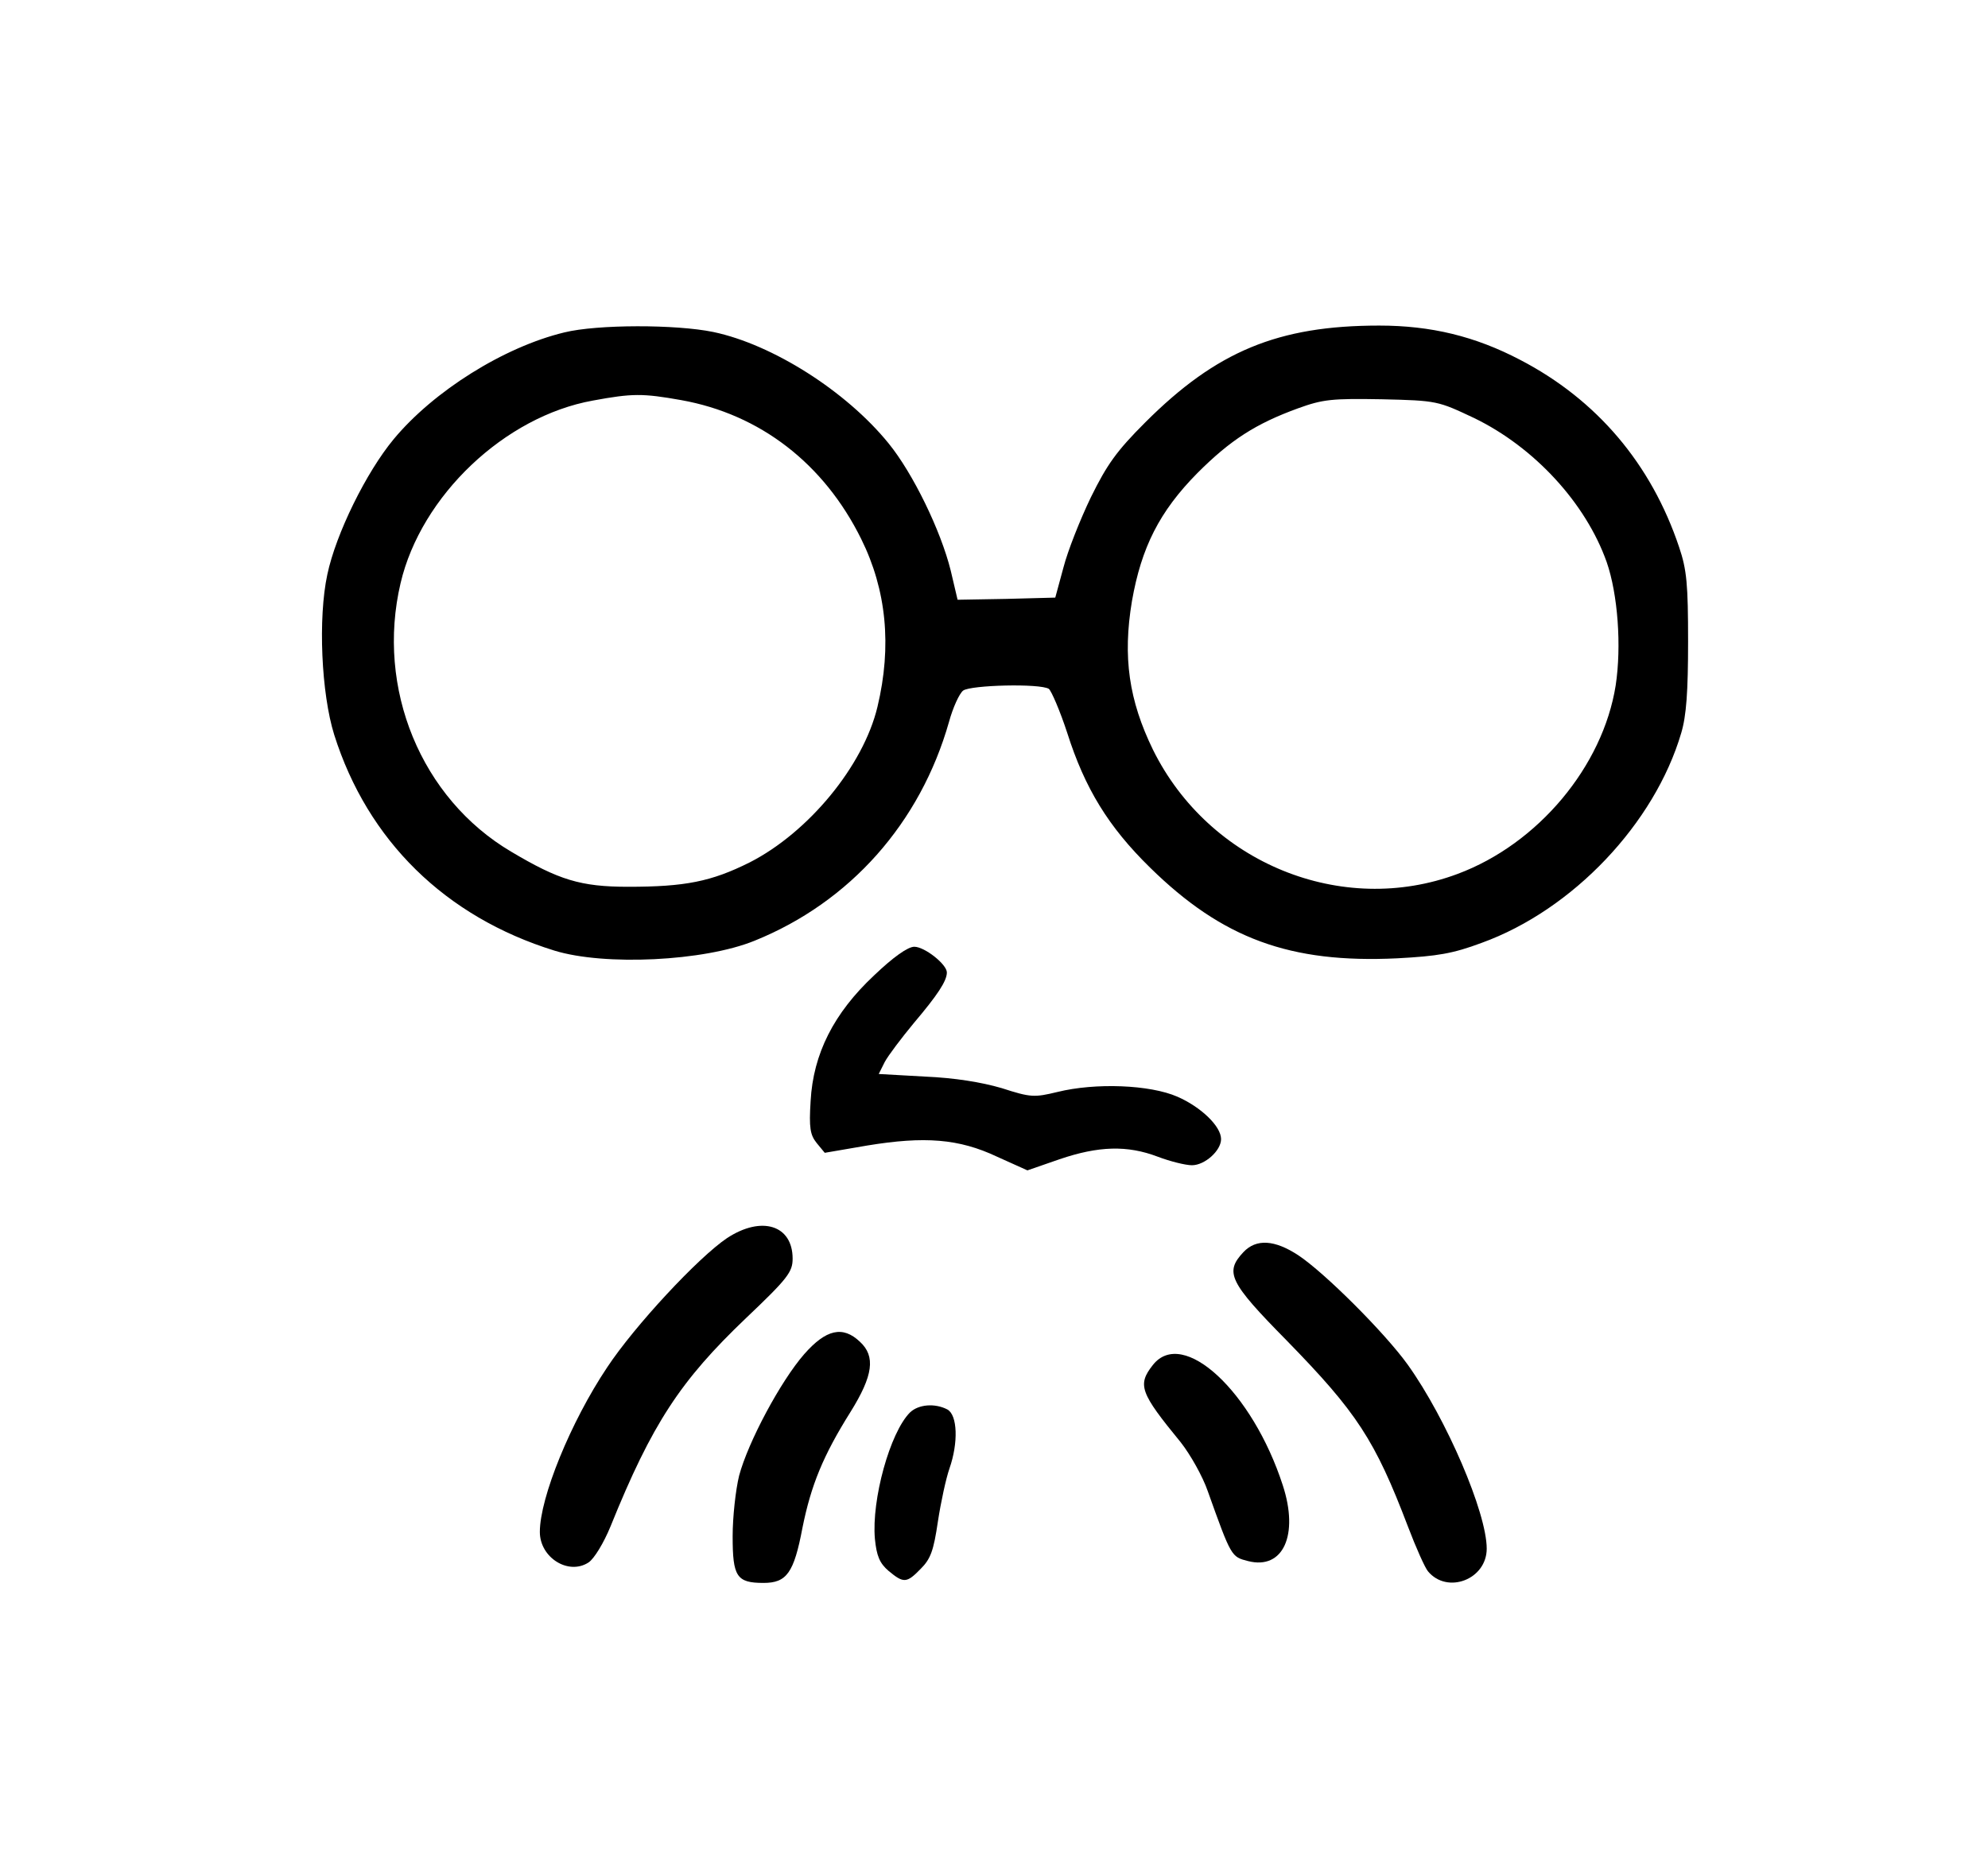 <?xml version="1.0" encoding="UTF-8" standalone="yes"?>
<svg version="1.0" xmlns="http://www.w3.org/2000/svg" width="464" height="432" viewBox="0 0 464 432" preserveAspectRatio="xMidYMid meet">
  <g transform="translate(0,432) scale(0.1,-0.1)" fill="#000000" stroke="none">
    <path d="M1317 3544 c-141 -34 -305 -137 -398 -249 -64 -77 -135 -221 -155
-316 -22 -102 -14 -278 16 -374 78 -247 259 -425 514 -504 117 -36 349 -25
467 23 223 90 387 275 454 511 9 33 24 66 33 73 18 13 179 17 200 4 6 -5 26
-51 43 -103 41 -129 96 -219 193 -314 169 -166 327 -224 577 -212 94 5 130 11
197 36 213 77 404 279 466 490 12 40 16 97 16 213 0 134 -3 168 -21 221 -65
194 -192 344 -371 437 -105 55 -208 80 -329 80 -236 0 -380 -60 -546 -226 -67
-67 -89 -98 -127 -175 -25 -52 -54 -125 -64 -164 l-19 -70 -114 -3 -114 -2
-16 68 c-23 93 -88 227 -145 297 -99 122 -271 231 -409 260 -87 18 -271 18
-348 -1z m273 -158 c184 -33 333 -148 420 -324 59 -119 72 -250 38 -392 -33
-138 -161 -293 -298 -363 -90 -45 -151 -57 -284 -57 -111 0 -162 16 -273 82
-210 124 -316 381 -258 627 48 204 243 389 449 426 92 17 116 17 206 1z m1851
-42 c140 -68 260 -198 309 -336 26 -75 35 -196 21 -288 -30 -189 -181 -370
-369 -440 -270 -101 -580 25 -711 290 -56 115 -71 216 -49 347 22 125 64 209
153 299 77 77 136 115 235 151 58 21 79 23 195 21 130 -3 131 -4 216 -44z"/>
    <path d="M2040 2043 c-94 -88 -142 -183 -148 -293 -4 -63 -1 -79 14 -98 l19
-23 99 17 c134 22 214 16 303 -26 l71 -32 75 26 c91 31 158 33 229 6 29 -11
65 -20 80 -20 30 0 68 34 68 61 0 30 -47 75 -102 99 -64 28 -191 33 -280 11
-54 -13 -62 -13 -130 9 -48 14 -110 24 -180 27 l-107 6 14 28 c8 15 39 56 68
91 55 65 77 98 77 118 0 19 -52 60 -76 60 -15 0 -49 -24 -94 -67z"/>
    <path d="M1697 1430 c-67 -45 -216 -205 -280 -302 -85 -127 -157 -304 -157
-384 0 -60 67 -102 114 -71 13 9 35 45 51 84 97 240 163 340 316 486 98 93
109 108 109 139 0 78 -72 101 -153 48z"/>
    <path d="M2902 1397 c-44 -47 -33 -70 101 -206 164 -168 206 -232 283 -434 19
-50 40 -97 47 -105 45 -54 137 -19 137 53 0 84 -94 303 -184 429 -53 74 -194
215 -256 256 -55 36 -98 39 -128 7z"/>
    <path d="M1877 1159 c-55 -63 -131 -205 -152 -284 -8 -33 -15 -96 -15 -141 0
-94 9 -109 72 -109 54 0 71 23 91 129 20 99 48 168 112 270 53 85 59 130 22
164 -40 38 -79 29 -130 -29z"/>
    <path d="M2691 1134 c-37 -47 -30 -65 65 -181 22 -28 51 -79 63 -114 55 -154
55 -153 94 -163 82 -21 119 61 81 177 -71 219 -233 369 -303 281z"/>
    <path d="M2124 1023 c-47 -47 -90 -204 -82 -295 4 -40 11 -57 32 -75 35 -29
42 -29 75 5 23 23 30 42 40 110 7 46 19 101 27 124 21 60 19 125 -5 138 -29
15 -67 12 -87 -7z"/>
  </g>
</svg>